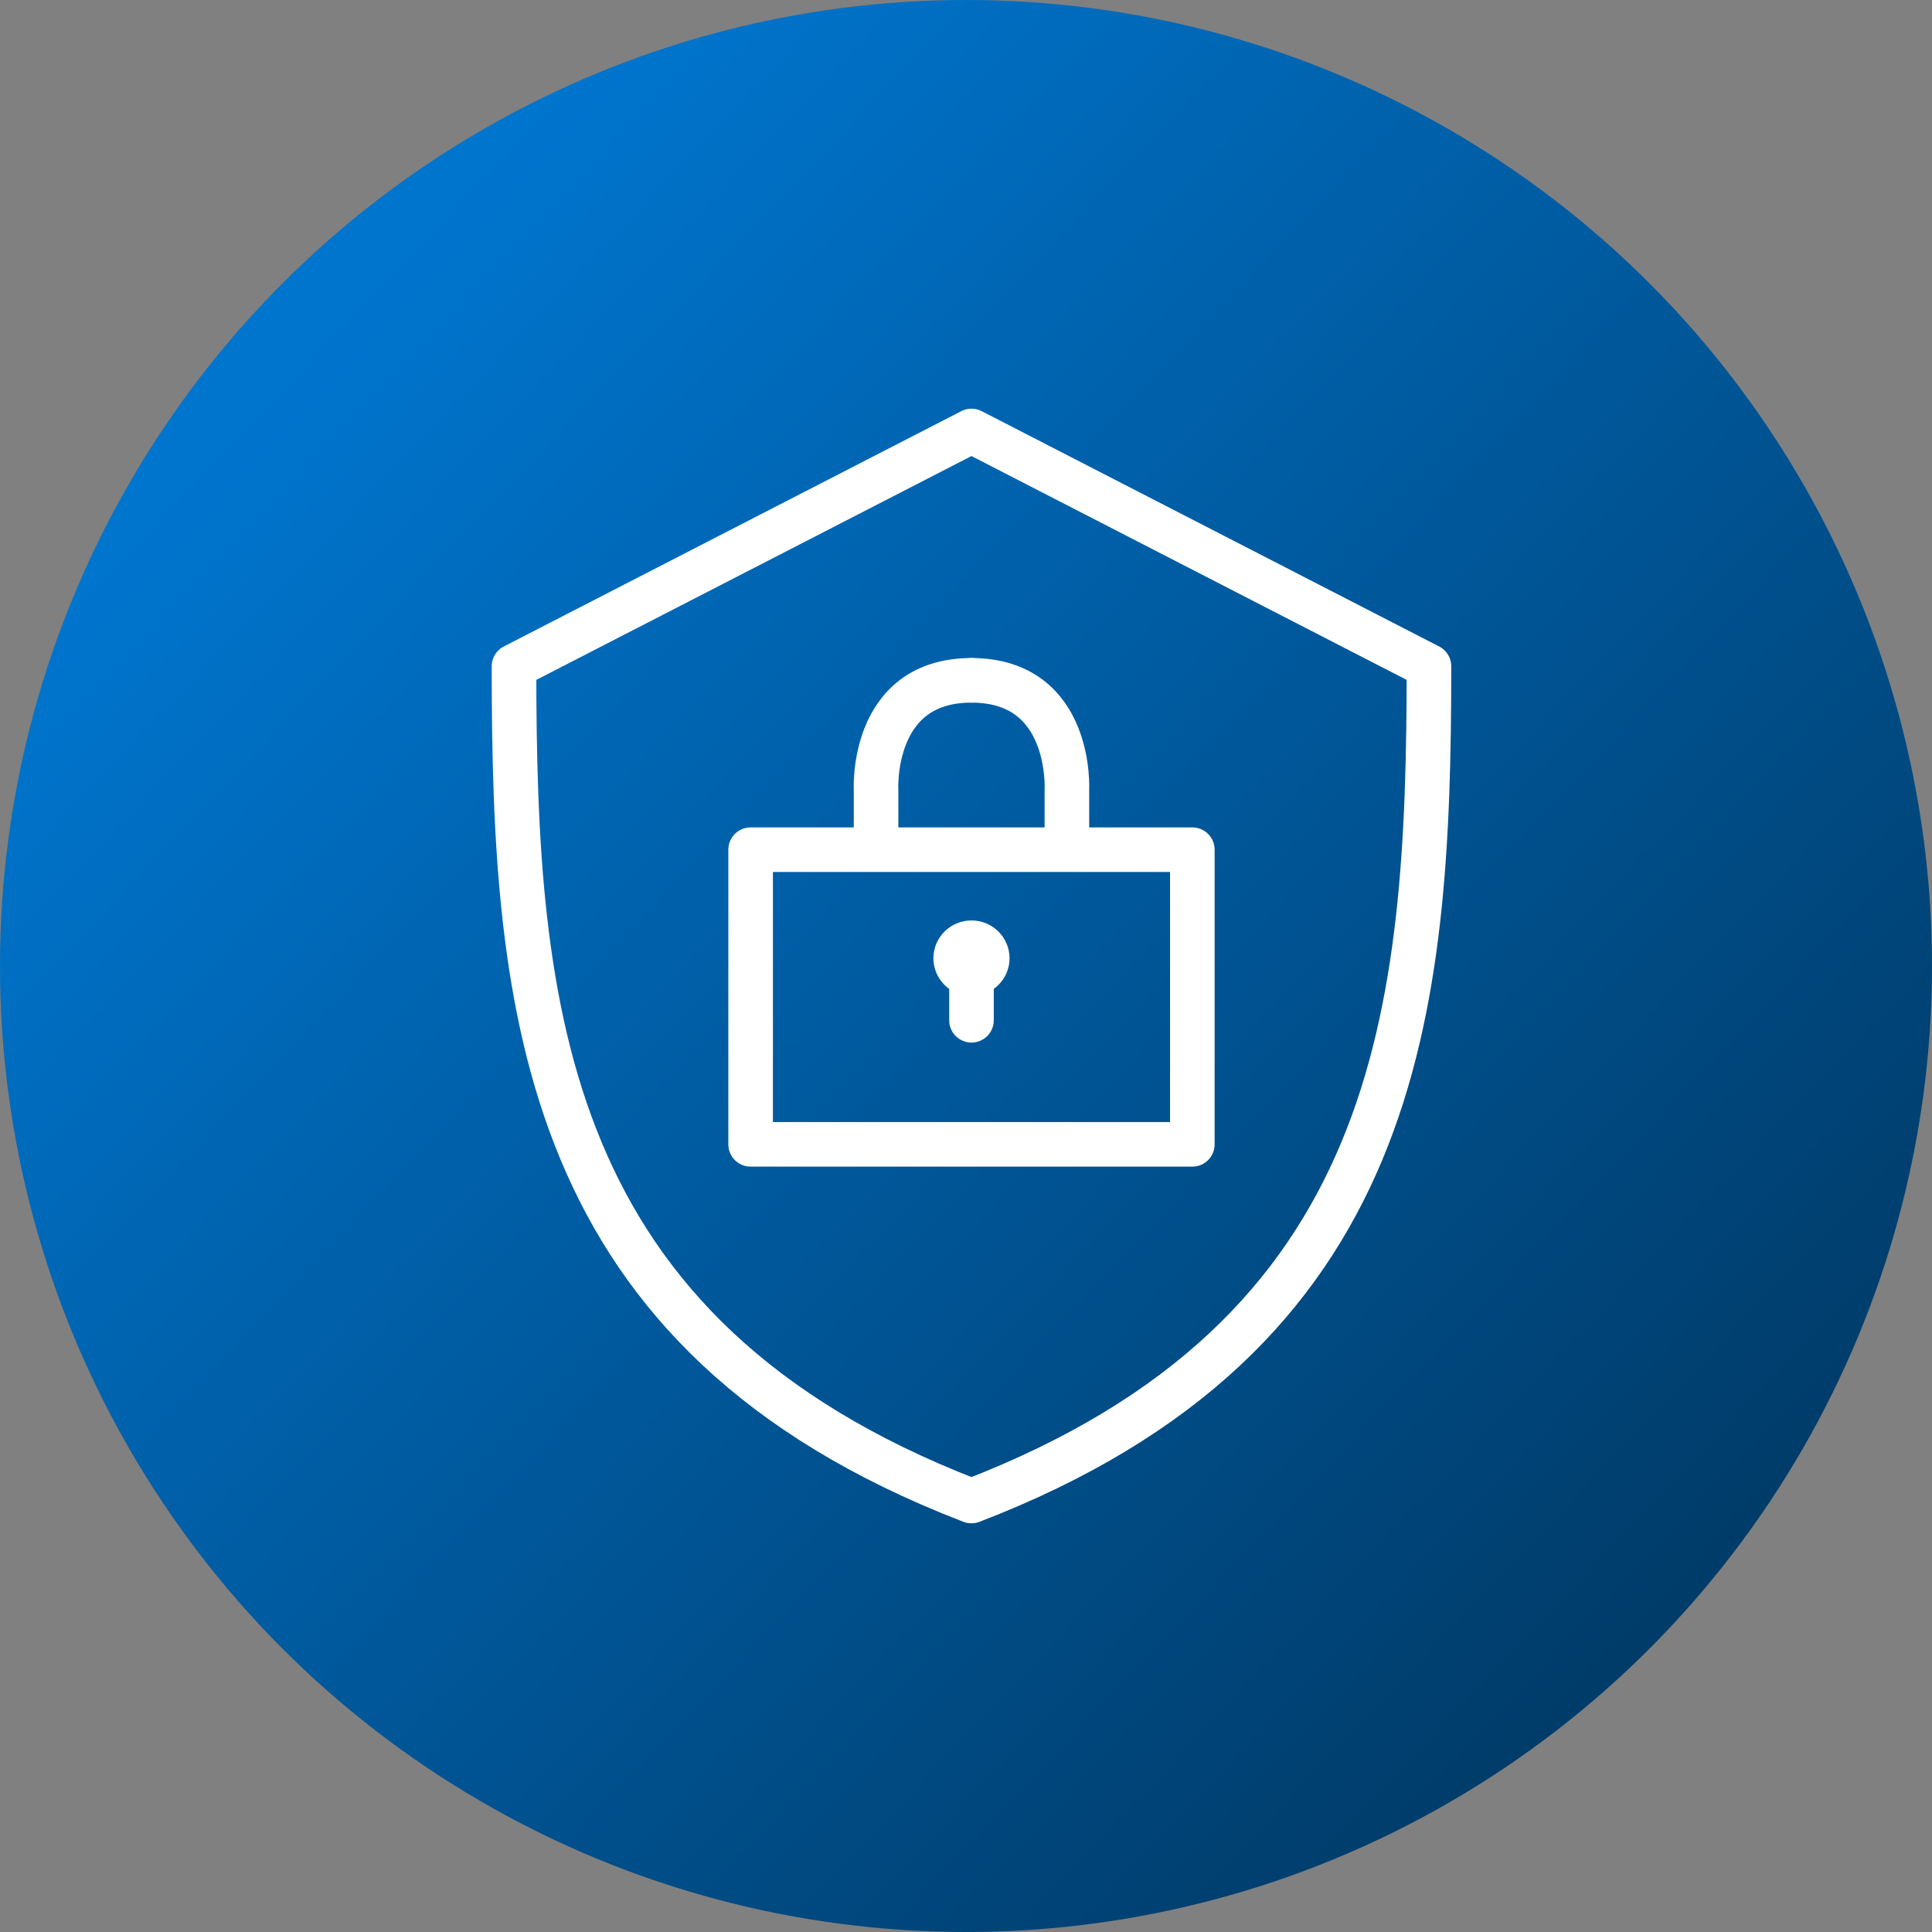 <svg width="130" height="130" viewBox="0 0 130 130" fill="none" xmlns="http://www.w3.org/2000/svg">
<rect x="0" y="0" width="130" height="130" fill="#808080" stroke="none"/>
<circle cx="65" cy="65" r="65" fill="url(#paint0_linear_148_1391)"/>
<path d="M34.586 44.834L65.369 29L96.152 44.834C96.147 68.192 94.322 89.86 65.369 101L65.199 100.935C36.41 89.772 34.591 68.145 34.586 44.834Z" stroke="white" stroke-width="3" stroke-linecap="round" stroke-linejoin="round"/>
<path d="M58.948 56.858V53.176C58.948 53.176 58.528 45.778 65.369 45.778" stroke="white" stroke-width="3" stroke-linecap="round" stroke-linejoin="round"/>
<path d="M71.789 56.858V53.176C71.789 53.176 72.21 45.778 65.369 45.778" stroke="white" stroke-width="3" stroke-linecap="round" stroke-linejoin="round"/>
<path fill-rule="evenodd" clip-rule="evenodd" d="M80.229 57.174H73.329H65.368H50.508V77H80.229V57.174Z" stroke="white" stroke-width="3" stroke-linejoin="round"/>
<path d="M65.369 65.522C65.955 65.522 66.43 65.055 66.43 64.478C66.43 63.902 65.955 63.435 65.369 63.435C64.782 63.435 64.307 63.902 64.307 64.478C64.307 65.055 64.782 65.522 65.369 65.522Z" fill="white" stroke="white" stroke-width="3" stroke-linecap="round" stroke-linejoin="round"/>
<path d="M65.369 68.652V66.565" stroke="white" stroke-width="3" stroke-linecap="round" stroke-linejoin="round"/>
<defs>
<linearGradient id="paint0_linear_148_1391" x1="112.667" y1="110.933" x2="20.367" y2="23.4" gradientUnits="userSpaceOnUse">
<stop stop-color="#003B68"/>
<stop offset="1" stop-color="#0075CE"/>
</linearGradient>
</defs>
</svg>
